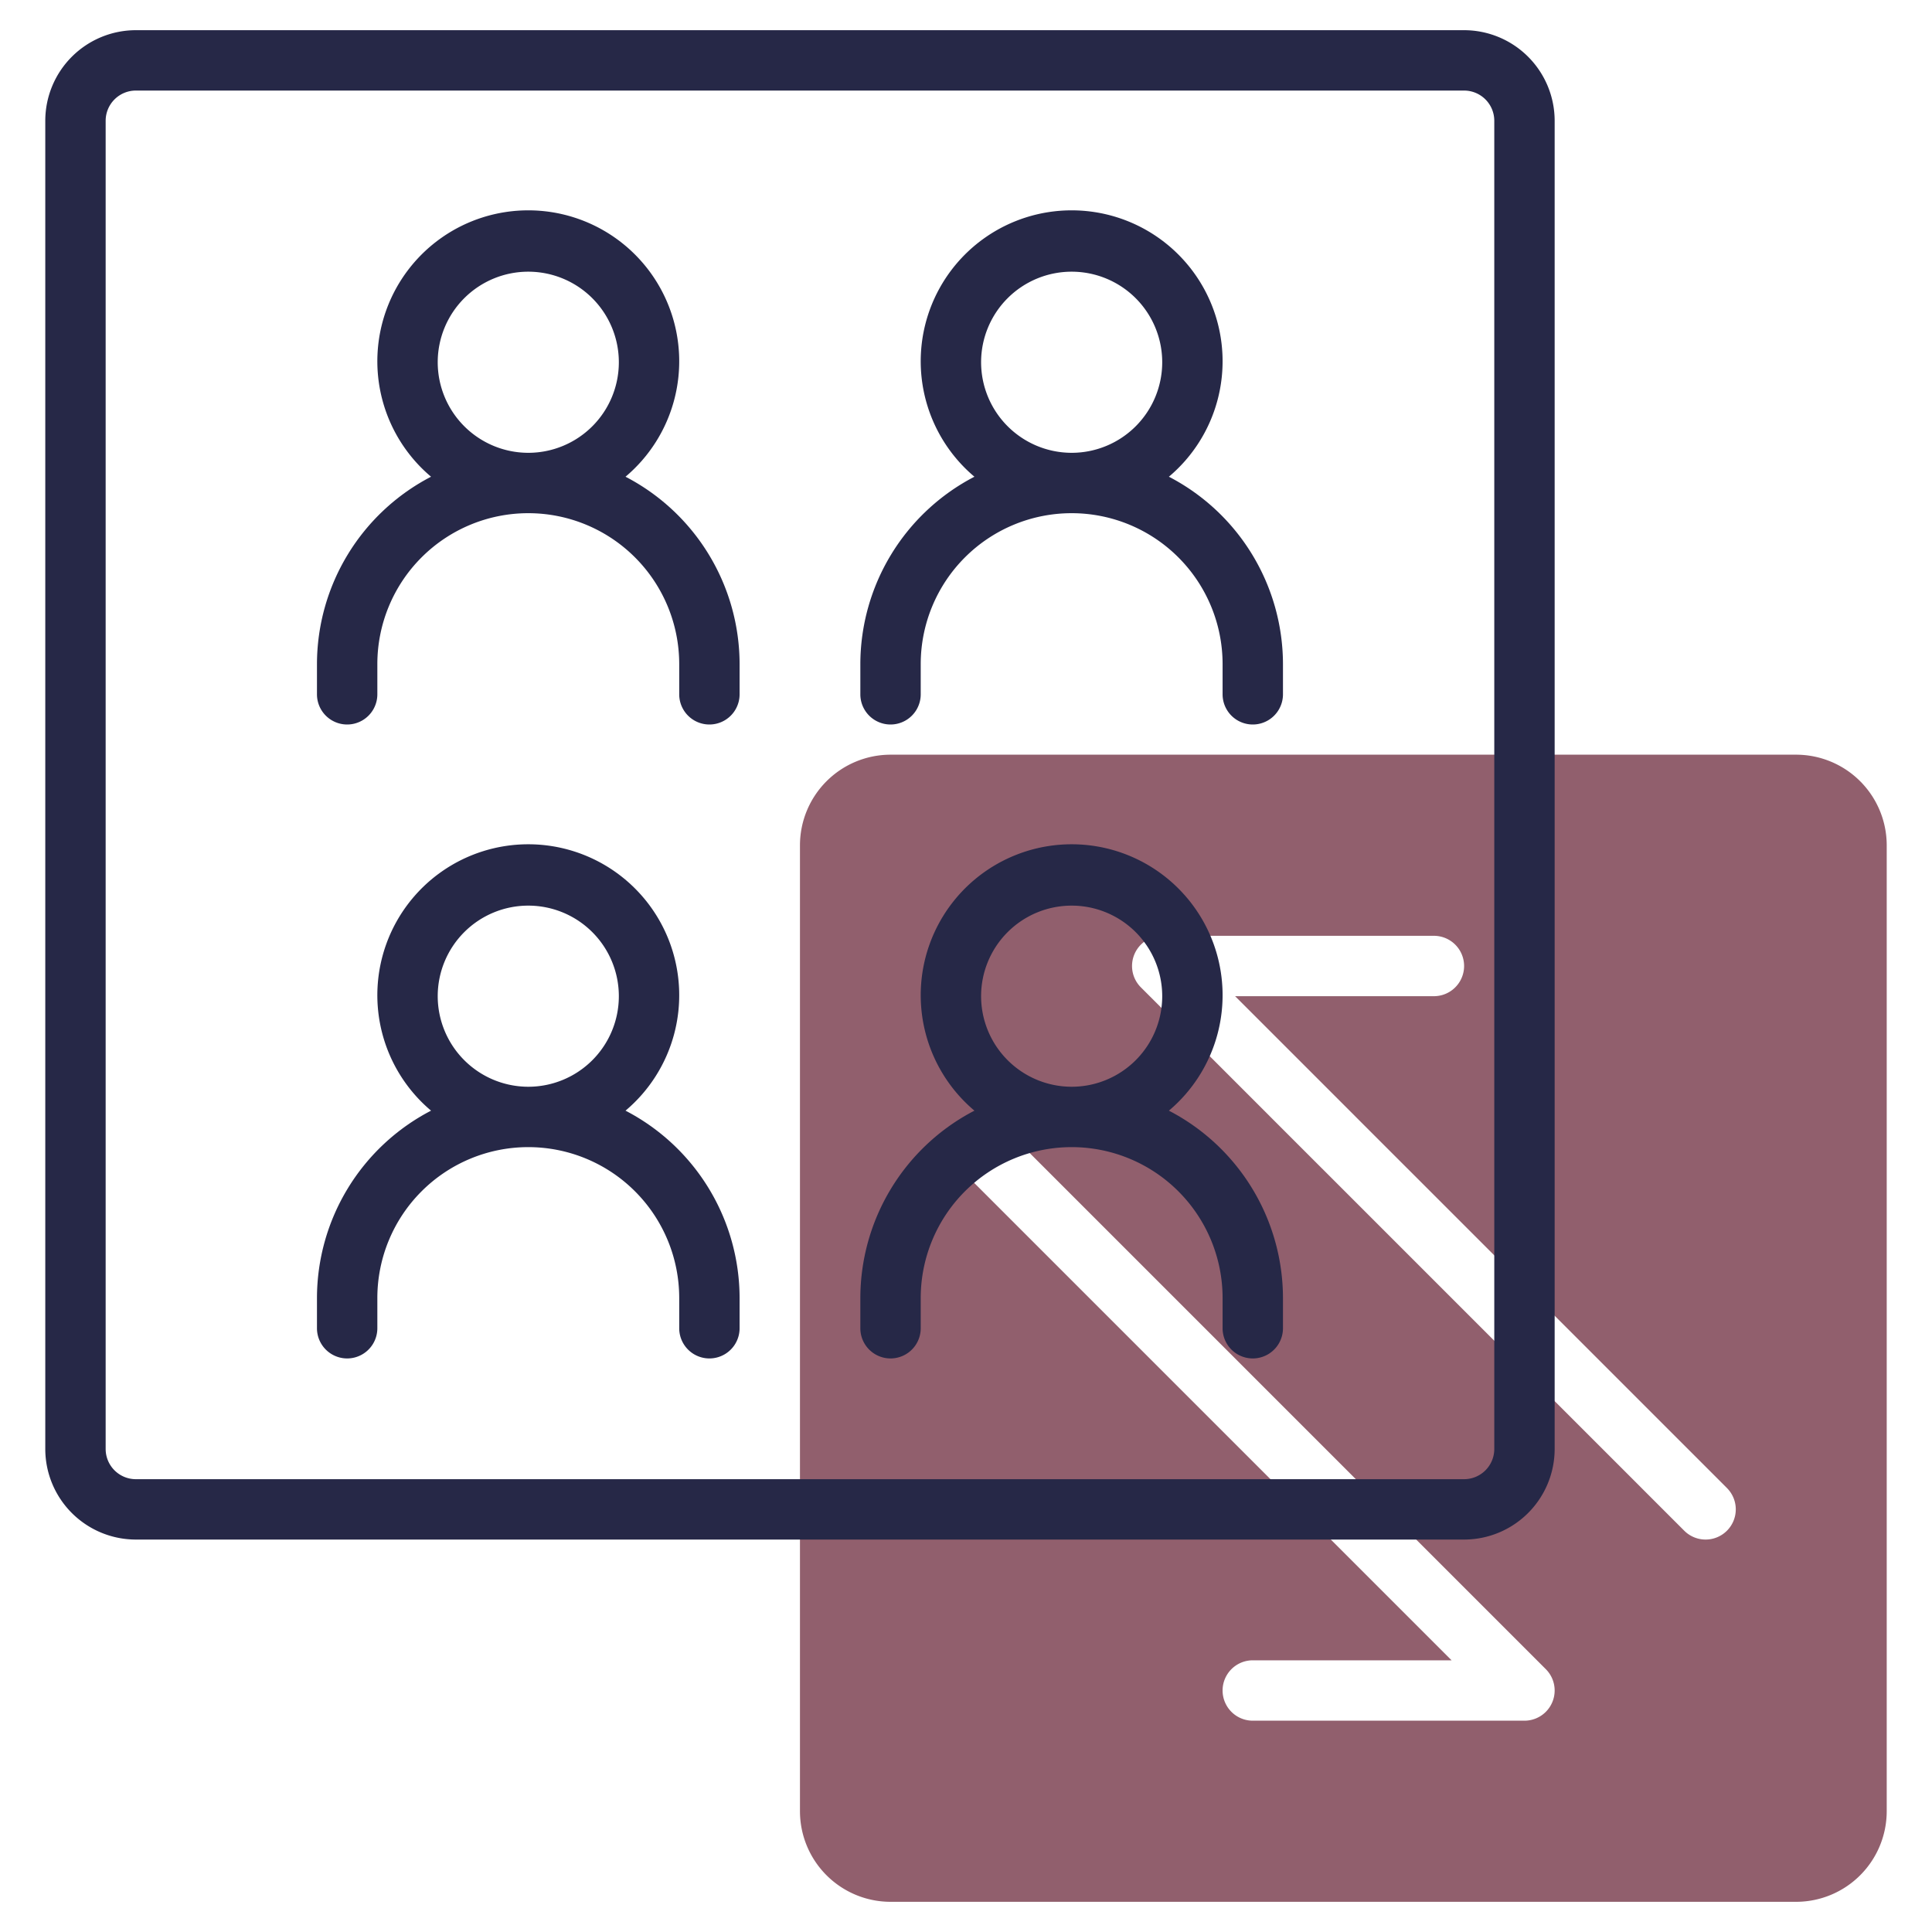 <svg xmlns="http://www.w3.org/2000/svg" xmlns:xlink="http://www.w3.org/1999/xlink" width="512" height="512" x="0" y="0" viewBox="0 0 64 64" style="enable-background:new 0 0 512 512" xml:space="preserve" class=""><g><path fill="#915f6d" d="M59.5 25h-30a3.003 3.003 0 0 0-3 3v32a3.003 3.003 0 0 0 3 3h30a3.003 3.003 0 0 0 3-3V28a3.003 3.003 0 0 0-3-3zm-9 32h-9a1 1 0 0 1 0-2h6.586L31.793 38.707a1 1 0 1 1 1.414-1.414l18 18A1 1 0 0 1 50.5 57zm6.707-6.293a1 1 0 0 1-1.414 0l-18-18A1 1 0 0 1 38.5 31h9a1 1 0 0 1 0 2h-6.586l16.293 16.293a1 1 0 0 1 0 1.414z" opacity="1" data-original="#c4a2fc" class=""></path><g fill="#151a6a"><path d="M48.5 1h-44a3.003 3.003 0 0 0-3 3v44a3.003 3.003 0 0 0 3 3h44a3.003 3.003 0 0 0 3-3V4a3.003 3.003 0 0 0-3-3zm1 47a1.001 1.001 0 0 1-1 1h-44a1.001 1.001 0 0 1-1-1V4a1.001 1.001 0 0 1 1-1h44a1.001 1.001 0 0 1 1 1z" fill="#262847" opacity="1" data-original="#151a6a" class=""></path><path d="M20.721 15.792a5 5 0 1 0-6.442 0A7.003 7.003 0 0 0 10.5 22v1a1 1 0 0 0 2 0v-1a5 5 0 0 1 10 0v1a1 1 0 0 0 2 0v-1a7.003 7.003 0 0 0-3.779-6.208zM14.5 12a3 3 0 1 1 3 3 3.003 3.003 0 0 1-3-3zM38.721 15.792a5 5 0 1 0-6.442 0A7.003 7.003 0 0 0 28.5 22v1a1 1 0 0 0 2 0v-1a5 5 0 0 1 10 0v1a1 1 0 0 0 2 0v-1a7.003 7.003 0 0 0-3.779-6.208zM32.5 12a3 3 0 1 1 3 3 3.003 3.003 0 0 1-3-3zM20.721 36.792a5 5 0 1 0-6.442 0A7.003 7.003 0 0 0 10.5 43v1a1 1 0 0 0 2 0v-1a5 5 0 0 1 10 0v1a1 1 0 0 0 2 0v-1a7.003 7.003 0 0 0-3.779-6.208zM14.5 33a3 3 0 1 1 3 3 3.003 3.003 0 0 1-3-3zM38.721 36.792a5 5 0 1 0-6.442 0A7.003 7.003 0 0 0 28.5 43v1a1 1 0 0 0 2 0v-1a5 5 0 0 1 10 0v1a1 1 0 0 0 2 0v-1a7.003 7.003 0 0 0-3.779-6.208zM32.5 33a3 3 0 1 1 3 3 3.003 3.003 0 0 1-3-3z" fill="#262847" opacity="1" data-original="#151a6a" class=""></path></g></g></svg>